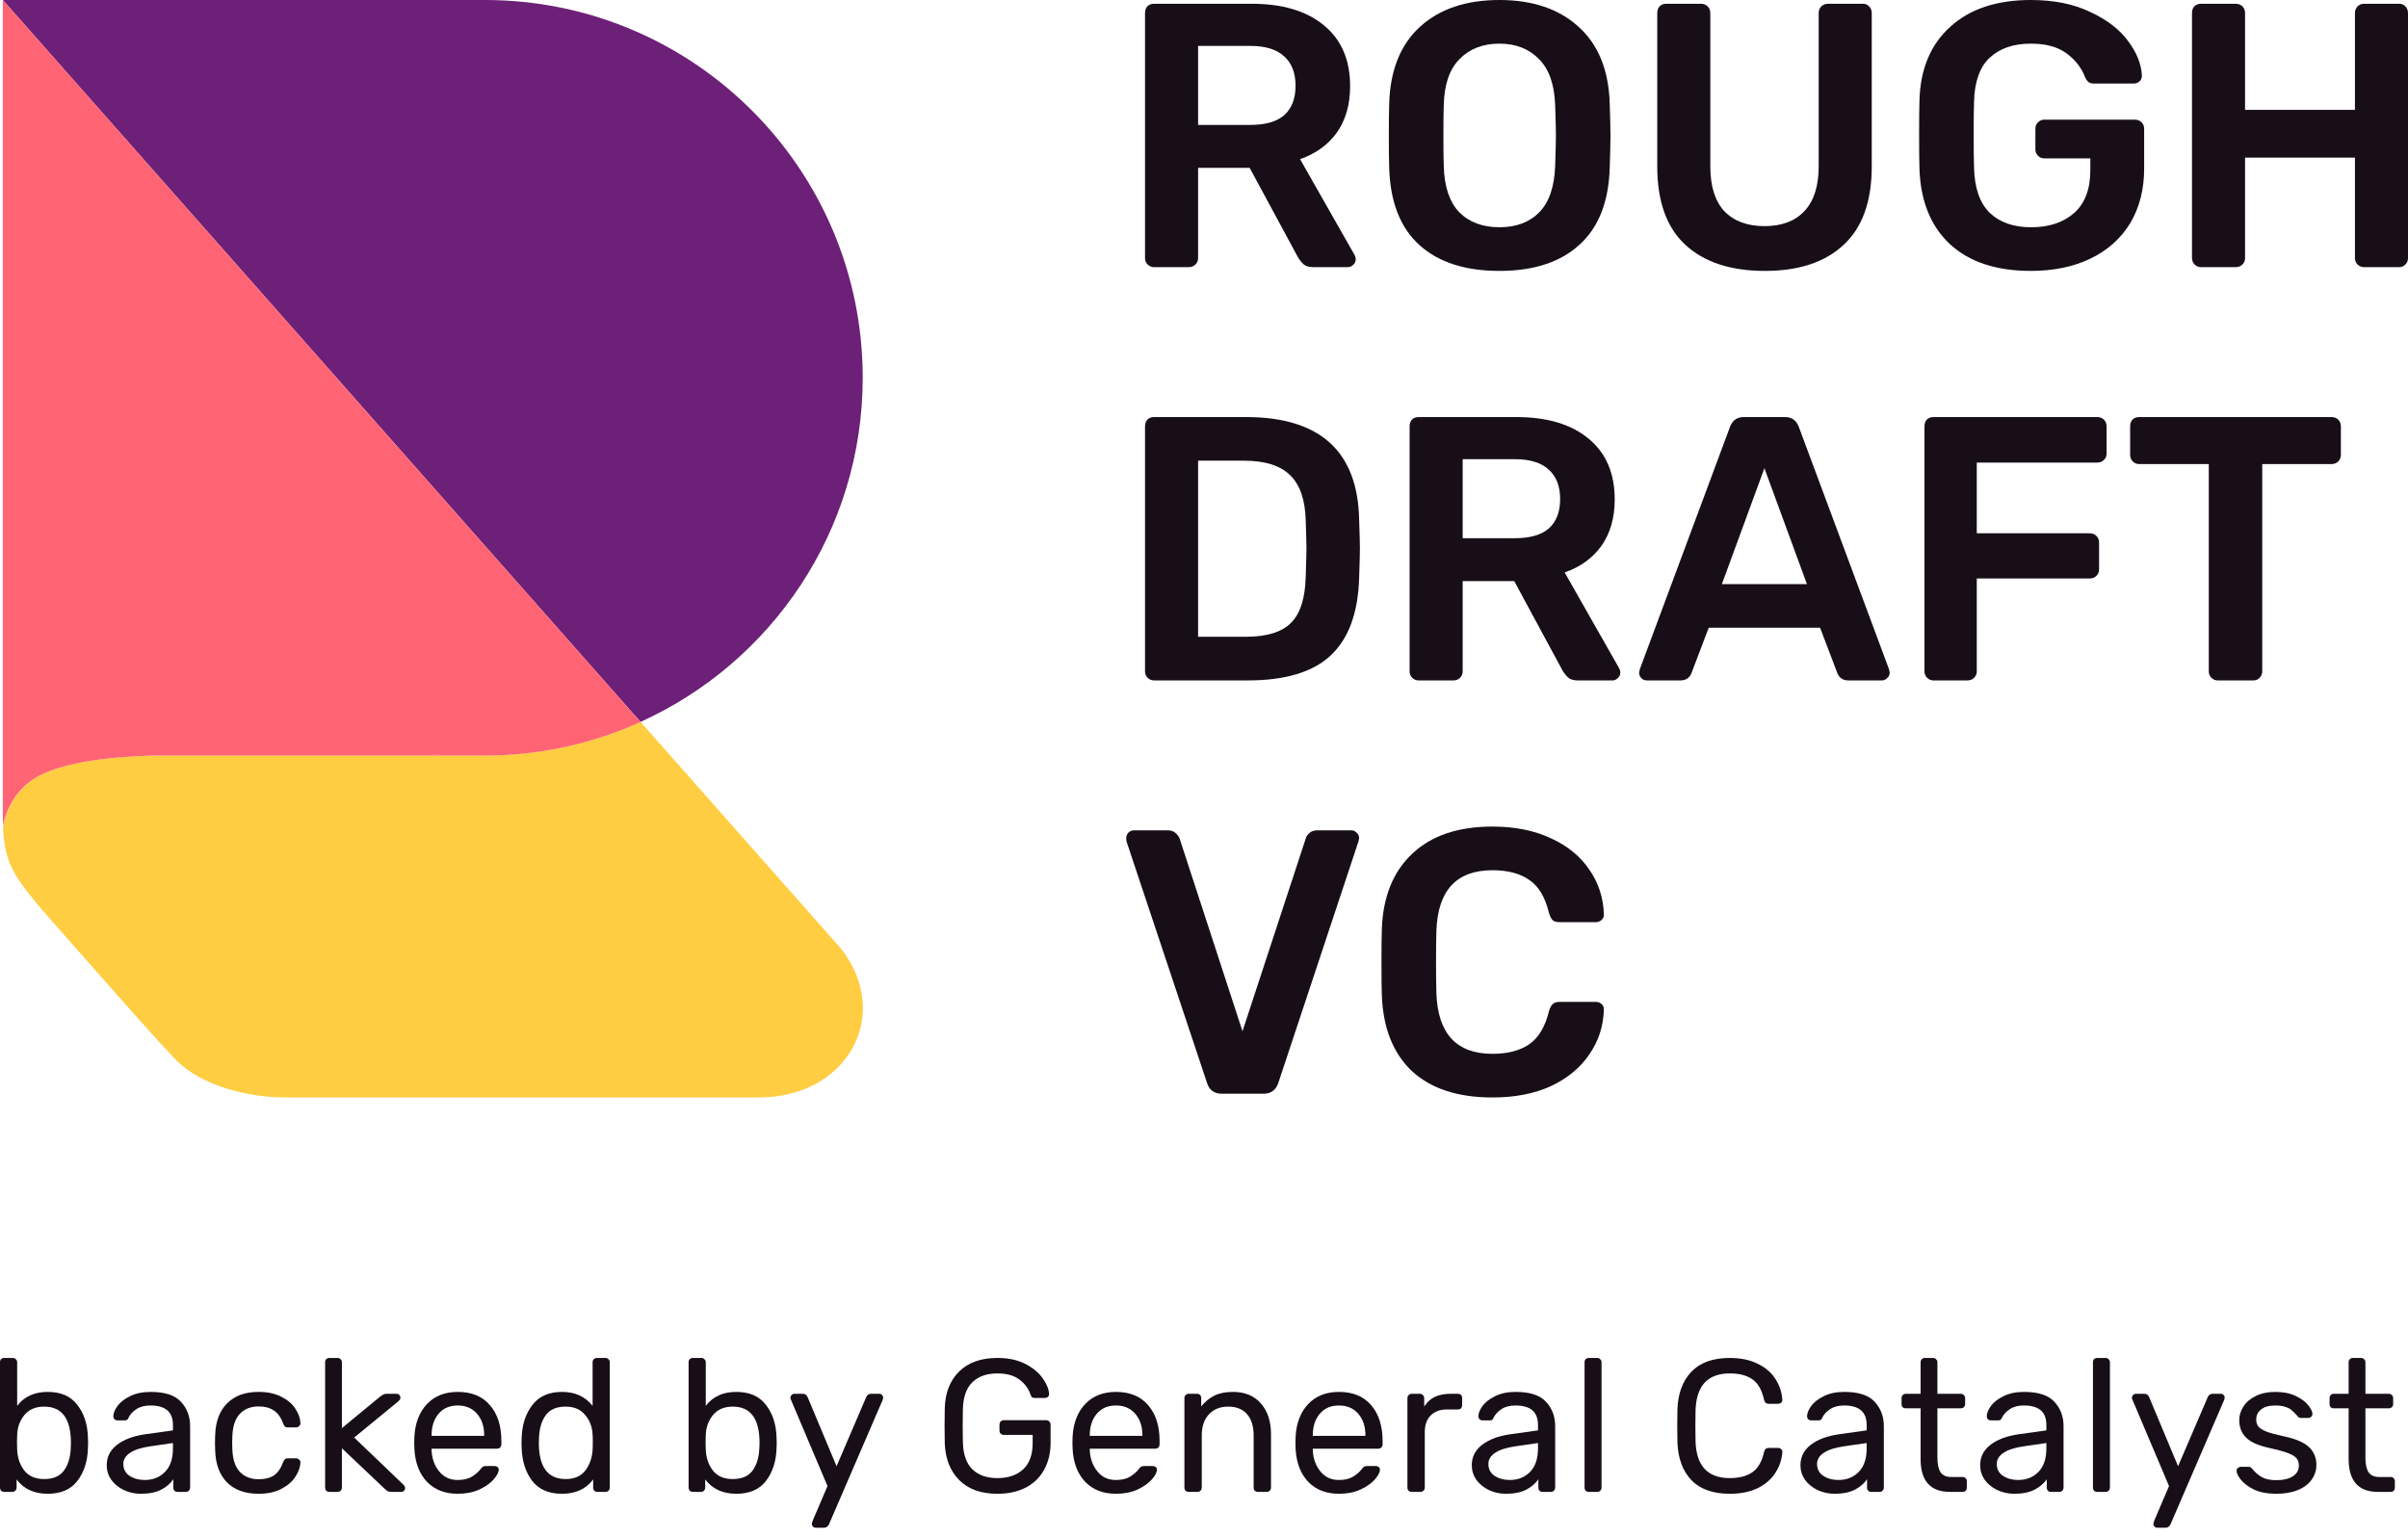 <svg width="180" height="115" viewBox="0 0 180 115" fill="none" xmlns="http://www.w3.org/2000/svg">
<path d="M86.267 19.972C86.079 19.972 85.92 19.906 85.788 19.775C85.657 19.644 85.591 19.484 85.591 19.297V0.985C85.591 0.778 85.648 0.609 85.76 0.478C85.892 0.347 86.06 0.281 86.267 0.281H93.552C95.859 0.281 97.659 0.816 98.953 1.885C100.266 2.954 100.922 4.473 100.922 6.442C100.922 7.811 100.594 8.964 99.938 9.902C99.281 10.82 98.362 11.486 97.181 11.899L101.26 19.072C101.316 19.184 101.344 19.287 101.344 19.381C101.344 19.55 101.278 19.691 101.147 19.803C101.035 19.916 100.903 19.972 100.753 19.972H98.165C97.865 19.972 97.631 19.906 97.462 19.775C97.293 19.625 97.143 19.437 97.012 19.212L93.412 12.546H89.558V19.297C89.558 19.484 89.492 19.644 89.361 19.775C89.23 19.906 89.061 19.972 88.855 19.972H86.267ZM93.468 9.339C94.593 9.339 95.437 9.095 95.999 8.608C96.562 8.101 96.843 7.37 96.843 6.413C96.843 5.457 96.562 4.726 95.999 4.219C95.437 3.694 94.593 3.432 93.468 3.432H89.558V9.339H93.468Z" fill="#170E18"/>
<path d="M112.086 20.253C109.517 20.253 107.52 19.606 106.094 18.312C104.669 17.018 103.919 15.096 103.844 12.546C103.825 12.002 103.816 11.205 103.816 10.155C103.816 9.086 103.825 8.279 103.844 7.736C103.919 5.241 104.688 3.329 106.151 1.997C107.613 0.666 109.592 0 112.086 0C114.561 0 116.53 0.666 117.993 1.997C119.475 3.329 120.253 5.241 120.328 7.736C120.365 8.823 120.384 9.63 120.384 10.155C120.384 10.661 120.365 11.458 120.328 12.546C120.253 15.096 119.493 17.018 118.049 18.312C116.624 19.606 114.636 20.253 112.086 20.253ZM112.086 16.99C113.342 16.99 114.336 16.615 115.068 15.865C115.799 15.115 116.193 13.962 116.249 12.405C116.287 11.28 116.305 10.52 116.305 10.127C116.305 9.695 116.287 8.936 116.249 7.848C116.193 6.31 115.79 5.166 115.039 4.416C114.289 3.647 113.305 3.263 112.086 3.263C110.848 3.263 109.854 3.647 109.104 4.416C108.354 5.166 107.96 6.31 107.923 7.848C107.904 8.392 107.895 9.151 107.895 10.127C107.895 11.083 107.904 11.842 107.923 12.405C107.96 13.943 108.345 15.096 109.076 15.865C109.826 16.615 110.829 16.99 112.086 16.99Z" fill="#170E18"/>
<path d="M131.926 20.253C129.376 20.253 127.397 19.606 125.991 18.312C124.584 17.018 123.881 15.059 123.881 12.433V0.985C123.881 0.778 123.937 0.609 124.05 0.478C124.181 0.347 124.35 0.281 124.556 0.281H127.144C127.35 0.281 127.519 0.347 127.65 0.478C127.782 0.609 127.847 0.778 127.847 0.985V12.433C127.847 13.915 128.194 15.03 128.888 15.781C129.601 16.531 130.604 16.906 131.898 16.906C133.192 16.906 134.186 16.531 134.88 15.781C135.592 15.03 135.948 13.915 135.948 12.433V0.985C135.948 0.778 136.014 0.609 136.145 0.478C136.277 0.347 136.445 0.281 136.652 0.281H139.24C139.446 0.281 139.605 0.347 139.718 0.478C139.849 0.609 139.915 0.778 139.915 0.985V12.433C139.915 15.059 139.211 17.018 137.805 18.312C136.417 19.606 134.458 20.253 131.926 20.253Z" fill="#170E18"/>
<path d="M151.81 20.253C149.222 20.253 147.206 19.587 145.762 18.256C144.337 16.924 143.577 15.068 143.483 12.686C143.465 12.143 143.455 11.271 143.455 10.07C143.455 8.87 143.465 7.998 143.483 7.454C143.558 5.129 144.327 3.31 145.79 1.997C147.253 0.666 149.259 0 151.81 0C153.535 0 155.016 0.3 156.254 0.9C157.511 1.481 158.458 2.213 159.095 3.094C159.733 3.957 160.07 4.81 160.108 5.654C160.108 5.823 160.052 5.963 159.939 6.076C159.827 6.188 159.677 6.245 159.489 6.245H156.535C156.348 6.245 156.207 6.207 156.113 6.132C156.02 6.057 155.935 5.935 155.86 5.767C155.598 5.073 155.138 4.482 154.482 3.994C153.826 3.507 152.935 3.263 151.81 3.263C150.497 3.263 149.466 3.619 148.715 4.332C147.984 5.026 147.6 6.113 147.562 7.595C147.543 8.139 147.534 8.964 147.534 10.07C147.534 11.158 147.543 11.983 147.562 12.546C147.6 14.065 147.993 15.19 148.744 15.921C149.494 16.634 150.525 16.99 151.838 16.99C153.169 16.99 154.238 16.634 155.045 15.921C155.851 15.209 156.254 14.14 156.254 12.714V11.842H152.822C152.635 11.842 152.475 11.777 152.344 11.646C152.213 11.514 152.147 11.355 152.147 11.167V9.62C152.147 9.433 152.213 9.273 152.344 9.142C152.475 9.011 152.635 8.945 152.822 8.945H159.573C159.78 8.945 159.948 9.011 160.08 9.142C160.211 9.273 160.277 9.433 160.277 9.62V12.602C160.277 14.159 159.93 15.518 159.236 16.681C158.542 17.825 157.557 18.706 156.282 19.325C155.007 19.944 153.516 20.253 151.81 20.253Z" fill="#170E18"/>
<path d="M164.529 19.972C164.341 19.972 164.182 19.906 164.051 19.775C163.92 19.644 163.854 19.484 163.854 19.297V0.985C163.854 0.778 163.91 0.609 164.023 0.478C164.154 0.347 164.323 0.281 164.529 0.281H167.117C167.323 0.281 167.492 0.347 167.623 0.478C167.755 0.609 167.82 0.778 167.82 0.985V8.214H176.034V0.985C176.034 0.778 176.1 0.609 176.231 0.478C176.362 0.347 176.522 0.281 176.709 0.281H179.325C179.531 0.281 179.691 0.347 179.803 0.478C179.935 0.609 180 0.778 180 0.985V19.297C180 19.484 179.935 19.644 179.803 19.775C179.691 19.906 179.531 19.972 179.325 19.972H176.709C176.522 19.972 176.362 19.906 176.231 19.775C176.1 19.644 176.034 19.484 176.034 19.297V11.786H167.82V19.297C167.82 19.484 167.755 19.644 167.623 19.775C167.492 19.906 167.323 19.972 167.117 19.972H164.529Z" fill="#170E18"/>
<path d="M86.267 50.87C86.079 50.87 85.92 50.804 85.788 50.673C85.657 50.542 85.591 50.382 85.591 50.195V31.882C85.591 31.676 85.648 31.507 85.76 31.376C85.892 31.245 86.06 31.179 86.267 31.179H93.13C98.662 31.179 101.485 33.73 101.597 38.83C101.635 39.918 101.653 40.649 101.653 41.024C101.653 41.381 101.635 42.103 101.597 43.19C101.522 45.816 100.81 47.757 99.459 49.013C98.128 50.251 96.065 50.87 93.271 50.87H86.267ZM93.13 47.607C94.687 47.607 95.812 47.26 96.506 46.566C97.2 45.872 97.565 44.719 97.603 43.106C97.64 41.981 97.659 41.278 97.659 40.996C97.659 40.696 97.64 40.002 97.603 38.915C97.565 37.377 97.181 36.252 96.45 35.539C95.718 34.808 94.565 34.442 92.99 34.442H89.558V47.607H93.13Z" fill="#170E18"/>
<path d="M106.045 50.87C105.858 50.87 105.698 50.804 105.567 50.673C105.436 50.542 105.37 50.382 105.37 50.195V31.882C105.37 31.676 105.426 31.507 105.539 31.376C105.67 31.245 105.839 31.179 106.045 31.179H113.331C115.637 31.179 117.438 31.714 118.731 32.782C120.044 33.852 120.701 35.37 120.701 37.34C120.701 38.709 120.372 39.862 119.716 40.799C119.06 41.718 118.141 42.384 116.959 42.797L121.038 49.97C121.094 50.082 121.122 50.185 121.122 50.279C121.122 50.448 121.057 50.589 120.926 50.701C120.813 50.813 120.682 50.87 120.532 50.87H117.944C117.644 50.87 117.409 50.804 117.241 50.673C117.072 50.523 116.922 50.335 116.791 50.11L113.19 43.444H109.336V50.195C109.336 50.382 109.271 50.542 109.139 50.673C109.008 50.804 108.839 50.87 108.633 50.87H106.045ZM113.246 40.237C114.371 40.237 115.215 39.993 115.778 39.505C116.34 38.999 116.622 38.268 116.622 37.311C116.622 36.355 116.34 35.624 115.778 35.117C115.215 34.592 114.371 34.33 113.246 34.33H109.336V40.237H113.246Z" fill="#170E18"/>
<path d="M123.115 50.87C122.946 50.87 122.805 50.813 122.693 50.701C122.58 50.589 122.524 50.448 122.524 50.279L122.58 50.026L129.331 31.882C129.519 31.414 129.857 31.179 130.344 31.179H133.438C133.926 31.179 134.263 31.414 134.451 31.882L141.202 50.026L141.258 50.279C141.258 50.448 141.193 50.589 141.061 50.701C140.949 50.813 140.818 50.87 140.668 50.87H138.164C137.77 50.87 137.498 50.692 137.348 50.335L136.054 46.932H127.728L126.434 50.335C126.284 50.692 126.012 50.87 125.618 50.87H123.115ZM128.713 43.669H135.07L131.891 35.005L128.713 43.669Z" fill="#170E18"/>
<path d="M144.531 50.87C144.343 50.87 144.184 50.804 144.053 50.673C143.921 50.542 143.856 50.382 143.856 50.195V31.882C143.856 31.676 143.912 31.507 144.024 31.376C144.156 31.245 144.324 31.179 144.531 31.179H156.767C156.973 31.179 157.142 31.245 157.273 31.376C157.405 31.507 157.47 31.676 157.47 31.882V33.908C157.47 34.095 157.405 34.255 157.273 34.386C157.142 34.517 156.973 34.583 156.767 34.583H147.766V39.871H156.204C156.411 39.871 156.58 39.937 156.711 40.068C156.842 40.199 156.908 40.359 156.908 40.546V42.572C156.908 42.759 156.842 42.919 156.711 43.05C156.58 43.181 156.411 43.247 156.204 43.247H147.766V50.195C147.766 50.382 147.7 50.542 147.569 50.673C147.437 50.804 147.269 50.87 147.062 50.87H144.531Z" fill="#170E18"/>
<path d="M165.784 50.87C165.597 50.87 165.437 50.804 165.306 50.673C165.175 50.542 165.109 50.382 165.109 50.195V34.695H159.905C159.718 34.695 159.558 34.63 159.427 34.498C159.296 34.367 159.23 34.198 159.23 33.992V31.882C159.23 31.676 159.286 31.507 159.399 31.376C159.53 31.245 159.699 31.179 159.905 31.179H174.279C174.486 31.179 174.654 31.245 174.786 31.376C174.917 31.507 174.983 31.676 174.983 31.882V33.992C174.983 34.198 174.917 34.367 174.786 34.498C174.654 34.63 174.486 34.695 174.279 34.695H169.104V50.195C169.104 50.382 169.038 50.542 168.907 50.673C168.794 50.804 168.635 50.87 168.428 50.87H165.784Z" fill="#170E18"/>
<path d="M91.33 81.768C90.767 81.768 90.402 81.505 90.233 80.98L84.213 62.921C84.194 62.865 84.185 62.78 84.185 62.668C84.185 62.499 84.241 62.358 84.354 62.246C84.466 62.133 84.607 62.077 84.776 62.077H87.279C87.523 62.077 87.72 62.143 87.87 62.274C88.02 62.405 88.123 62.546 88.179 62.696L92.877 77.098L97.603 62.696C97.64 62.546 97.734 62.405 97.884 62.274C98.034 62.143 98.231 62.077 98.475 62.077H101.006C101.156 62.077 101.288 62.133 101.4 62.246C101.532 62.358 101.597 62.499 101.597 62.668L101.541 62.921L95.549 80.98C95.362 81.505 94.996 81.768 94.452 81.768H91.33Z" fill="#170E18"/>
<path d="M111.564 82.049C108.976 82.049 106.97 81.393 105.544 80.08C104.138 78.748 103.388 76.864 103.294 74.426C103.275 73.919 103.266 73.094 103.266 71.951C103.266 70.788 103.275 69.944 103.294 69.419C103.388 67.018 104.147 65.153 105.572 63.821C106.998 62.471 108.995 61.796 111.564 61.796C113.233 61.796 114.686 62.086 115.924 62.668C117.162 63.23 118.118 64.009 118.793 65.002C119.487 65.996 119.853 67.112 119.89 68.35V68.406C119.89 68.556 119.825 68.687 119.693 68.8C119.581 68.894 119.45 68.941 119.3 68.941H116.571C116.346 68.941 116.177 68.894 116.065 68.8C115.952 68.687 115.858 68.5 115.783 68.237C115.502 67.075 115.015 66.259 114.321 65.79C113.627 65.302 112.708 65.059 111.564 65.059C108.882 65.059 107.485 66.559 107.373 69.559C107.354 70.066 107.345 70.844 107.345 71.894C107.345 72.944 107.354 73.741 107.373 74.285C107.485 77.286 108.882 78.786 111.564 78.786C112.689 78.786 113.599 78.552 114.293 78.083C115.005 77.595 115.502 76.77 115.783 75.607C115.858 75.345 115.952 75.167 116.065 75.073C116.177 74.96 116.346 74.904 116.571 74.904H119.3C119.468 74.904 119.609 74.96 119.722 75.073C119.853 75.185 119.909 75.326 119.89 75.495C119.853 76.733 119.487 77.848 118.793 78.842C118.118 79.836 117.162 80.624 115.924 81.205C114.686 81.768 113.233 82.049 111.564 82.049Z" fill="#170E18"/>
<g clip-path="url(#clip0)">
<path d="M47.275 53.283L47.882 53.97C57.672 49.536 64.488 39.687 64.488 28.238C64.488 12.645 51.846 0 36.25 0H0.21L47.268 53.28C46.234 53.752 46.465 54.101 47.275 53.283Z" fill="#6D2077"/>
<path d="M62.871 70.928L47.882 53.974C44.334 55.58 40.397 56.483 36.25 56.483H32.396H12.662H12.008C11.266 56.487 10.011 56.518 8.612 56.649C8.584 56.652 8.553 56.652 8.526 56.656C8.464 56.663 8.405 56.669 8.343 56.673C8.277 56.68 8.215 56.687 8.15 56.694C8.119 56.697 8.084 56.7 8.05 56.704C7.957 56.714 7.864 56.725 7.771 56.735C7.76 56.735 7.75 56.738 7.74 56.738C7.626 56.752 7.512 56.766 7.398 56.783C7.391 56.783 7.388 56.787 7.381 56.787C7.264 56.804 7.143 56.818 7.026 56.838C7.016 56.838 7.005 56.842 6.992 56.842C6.878 56.859 6.764 56.876 6.65 56.894C6.616 56.9 6.581 56.904 6.55 56.911C6.461 56.925 6.371 56.942 6.281 56.956C6.199 56.969 6.116 56.987 6.033 57.004C5.995 57.011 5.954 57.018 5.916 57.028C4.926 57.228 3.982 57.497 3.196 57.866C0.879 58.948 0.345 61.161 0.238 61.827C0.231 61.944 0.228 62.065 0.238 62.185C0.441 64.571 0.9 65.502 4.075 69.08C7.25 72.659 11.242 77.257 13.138 79.223C15.034 81.188 18.564 82.049 21.323 82.049H56.724C63.326 82.049 66.746 75.896 62.871 70.928Z" fill="#FFCD41"/>
<path d="M0.21 0V9.842V56.483V60.816C0.21 61.168 0.221 61.495 0.238 61.826C0.248 61.681 0.269 61.533 0.307 61.392C0.545 60.475 1.238 58.779 3.175 57.872C3.968 57.5 4.923 57.231 5.919 57.031C5.957 57.024 5.999 57.017 6.037 57.007C6.119 56.989 6.202 56.976 6.285 56.959C6.374 56.941 6.464 56.928 6.554 56.914C6.588 56.907 6.623 56.903 6.654 56.896C6.767 56.879 6.881 56.862 6.995 56.845C7.005 56.845 7.016 56.841 7.029 56.841C7.15 56.824 7.267 56.807 7.385 56.79C7.391 56.79 7.395 56.786 7.402 56.786C7.516 56.772 7.629 56.755 7.743 56.741C7.753 56.741 7.764 56.738 7.774 56.738C7.867 56.727 7.96 56.717 8.053 56.707C8.084 56.703 8.119 56.7 8.153 56.697C8.219 56.69 8.281 56.683 8.346 56.676C8.408 56.669 8.47 56.662 8.529 56.659C8.557 56.655 8.588 56.652 8.615 56.652C9.87 56.535 11.004 56.496 11.756 56.486H12.011C12.342 56.483 12.573 56.486 12.666 56.486H32.399H36.253C40.401 56.486 44.338 55.583 47.885 53.977L0.21 0ZM32.403 56.428C32.554 56.428 32.703 56.421 32.851 56.417C32.844 56.421 32.834 56.424 32.823 56.428C32.689 56.431 32.547 56.428 32.403 56.428Z" fill="#FF6475"/>
</g>
<path d="M3.568 111.677C2.552 111.677 1.777 111.32 1.241 110.605V111.211C1.241 111.305 1.208 111.385 1.142 111.451C1.086 111.508 1.011 111.536 0.917 111.536H0.324C0.23 111.536 0.15 111.508 0.085 111.451C0.028 111.385 0 111.305 0 111.211V101.848C0 101.744 0.028 101.664 0.085 101.608C0.15 101.551 0.23 101.523 0.324 101.523H0.959C1.053 101.523 1.128 101.556 1.185 101.622C1.25 101.678 1.283 101.754 1.283 101.848V105.105C1.81 104.409 2.571 104.062 3.568 104.062C4.555 104.062 5.293 104.386 5.782 105.035C6.28 105.674 6.543 106.478 6.572 107.446C6.581 107.55 6.586 107.691 6.586 107.869C6.586 108.048 6.581 108.189 6.572 108.292C6.543 109.261 6.28 110.069 5.782 110.718C5.293 111.357 4.555 111.677 3.568 111.677ZM3.3 110.577C3.977 110.577 4.47 110.365 4.781 109.942C5.091 109.519 5.26 108.964 5.288 108.278C5.298 108.184 5.302 108.048 5.302 107.869C5.302 106.064 4.635 105.162 3.3 105.162C2.661 105.162 2.167 105.373 1.819 105.796C1.481 106.21 1.302 106.703 1.283 107.277C1.274 107.38 1.269 107.564 1.269 107.827C1.269 108.081 1.274 108.259 1.283 108.363C1.302 108.964 1.476 109.486 1.805 109.928C2.144 110.361 2.642 110.577 3.3 110.577Z" fill="#170E18"/>
<path d="M10.531 111.677C10.07 111.677 9.642 111.583 9.247 111.395C8.862 111.207 8.552 110.953 8.317 110.633C8.091 110.304 7.978 109.942 7.978 109.547C7.978 108.927 8.232 108.419 8.74 108.024C9.247 107.629 9.938 107.366 10.813 107.235L12.928 106.938V106.53C12.928 105.561 12.369 105.077 11.25 105.077C10.818 105.077 10.47 105.166 10.206 105.345C9.943 105.514 9.75 105.716 9.628 105.951C9.591 106.045 9.548 106.111 9.501 106.149C9.464 106.177 9.407 106.191 9.332 106.191H8.782C8.697 106.191 8.622 106.163 8.556 106.106C8.5 106.041 8.472 105.965 8.472 105.881C8.472 105.665 8.571 105.415 8.768 105.133C8.975 104.842 9.29 104.593 9.713 104.386C10.136 104.17 10.653 104.062 11.264 104.062C12.317 104.062 13.069 104.306 13.52 104.795C13.981 105.284 14.211 105.895 14.211 106.628V111.211C14.211 111.305 14.178 111.385 14.113 111.451C14.056 111.508 13.981 111.536 13.887 111.536H13.267C13.173 111.536 13.097 111.508 13.041 111.451C12.985 111.385 12.956 111.305 12.956 111.211V110.591C12.749 110.901 12.449 111.16 12.054 111.367C11.659 111.573 11.151 111.677 10.531 111.677ZM10.813 110.647C11.433 110.647 11.941 110.445 12.336 110.041C12.731 109.637 12.928 109.049 12.928 108.278V107.883L11.278 108.123C10.601 108.217 10.089 108.377 9.741 108.603C9.393 108.828 9.219 109.11 9.219 109.449C9.219 109.834 9.374 110.13 9.685 110.337C10.004 110.544 10.38 110.647 10.813 110.647Z" fill="#170E18"/>
<path d="M19.328 111.677C18.322 111.677 17.537 111.395 16.973 110.831C16.409 110.257 16.113 109.458 16.084 108.433L16.07 107.869L16.084 107.305C16.113 106.28 16.409 105.486 16.973 104.922C17.537 104.348 18.322 104.062 19.328 104.062C20.005 104.062 20.573 104.184 21.034 104.428C21.504 104.663 21.852 104.959 22.078 105.317C22.313 105.674 22.44 106.031 22.459 106.388C22.468 106.473 22.435 106.548 22.36 106.614C22.294 106.68 22.219 106.713 22.134 106.713H21.514C21.42 106.713 21.349 106.694 21.302 106.656C21.255 106.609 21.208 106.53 21.161 106.417C20.992 105.956 20.757 105.632 20.456 105.444C20.165 105.246 19.793 105.148 19.342 105.148C18.75 105.148 18.279 105.331 17.932 105.697C17.584 106.064 17.396 106.624 17.368 107.376L17.354 107.869L17.368 108.363C17.396 109.115 17.584 109.674 17.932 110.041C18.279 110.408 18.75 110.591 19.342 110.591C19.802 110.591 20.179 110.497 20.47 110.309C20.762 110.111 20.992 109.782 21.161 109.322C21.208 109.209 21.255 109.134 21.302 109.096C21.349 109.049 21.42 109.026 21.514 109.026H22.134C22.219 109.026 22.294 109.059 22.36 109.124C22.435 109.19 22.468 109.265 22.459 109.35C22.44 109.698 22.313 110.05 22.078 110.408C21.852 110.765 21.504 111.066 21.034 111.31C20.573 111.555 20.005 111.677 19.328 111.677Z" fill="#170E18"/>
<path d="M24.627 111.536C24.533 111.536 24.453 111.508 24.388 111.451C24.331 111.385 24.303 111.305 24.303 111.211V101.848C24.303 101.744 24.331 101.664 24.388 101.608C24.453 101.551 24.533 101.523 24.627 101.523H25.234C25.328 101.523 25.403 101.556 25.459 101.622C25.525 101.678 25.558 101.754 25.558 101.848V106.769L28.379 104.442C28.52 104.339 28.618 104.273 28.675 104.245C28.731 104.217 28.82 104.203 28.943 104.203H29.648C29.732 104.203 29.798 104.231 29.845 104.287C29.902 104.334 29.93 104.405 29.93 104.499C29.93 104.583 29.878 104.673 29.775 104.767L26.475 107.474L30.127 110.972C30.231 111.075 30.282 111.164 30.282 111.24C30.282 111.324 30.254 111.395 30.198 111.451C30.151 111.508 30.085 111.536 30 111.536H29.309C29.168 111.536 29.065 111.522 28.999 111.493C28.943 111.465 28.858 111.399 28.745 111.296L25.558 108.278V111.211C25.558 111.305 25.525 111.385 25.459 111.451C25.403 111.508 25.328 111.536 25.234 111.536H24.627Z" fill="#170E18"/>
<path d="M34.221 111.677C33.262 111.677 32.496 111.381 31.922 110.788C31.349 110.187 31.034 109.369 30.977 108.335L30.963 107.855L30.977 107.39C31.034 106.374 31.349 105.566 31.922 104.964C32.496 104.362 33.262 104.062 34.221 104.062C35.255 104.062 36.054 104.391 36.618 105.049C37.192 105.707 37.478 106.6 37.478 107.728V107.982C37.478 108.076 37.446 108.156 37.38 108.222C37.323 108.278 37.248 108.306 37.154 108.306H32.261V108.433C32.289 109.044 32.477 109.566 32.825 109.999C33.173 110.431 33.633 110.647 34.207 110.647C34.649 110.647 35.006 110.563 35.279 110.394C35.561 110.215 35.772 110.032 35.913 109.844C35.998 109.731 36.063 109.665 36.111 109.646C36.158 109.618 36.237 109.604 36.35 109.604H36.971C37.055 109.604 37.126 109.627 37.182 109.674C37.248 109.721 37.281 109.782 37.281 109.858C37.281 110.064 37.154 110.314 36.9 110.605C36.646 110.896 36.285 111.15 35.814 111.367C35.354 111.573 34.823 111.677 34.221 111.677ZM36.195 107.347V107.305C36.195 106.647 36.017 106.111 35.659 105.697C35.302 105.284 34.823 105.077 34.221 105.077C33.61 105.077 33.13 105.284 32.782 105.697C32.435 106.111 32.261 106.647 32.261 107.305V107.347H36.195Z" fill="#170E18"/>
<path d="M42.014 111.677C41.026 111.677 40.284 111.357 39.785 110.718C39.297 110.079 39.033 109.27 38.996 108.292L38.982 107.869L38.996 107.446C39.033 106.478 39.301 105.674 39.8 105.035C40.298 104.386 41.036 104.062 42.014 104.062C42.991 104.062 43.753 104.409 44.298 105.105V101.848C44.298 101.754 44.326 101.678 44.383 101.622C44.449 101.556 44.529 101.523 44.623 101.523H45.257C45.351 101.523 45.426 101.556 45.483 101.622C45.549 101.678 45.581 101.754 45.581 101.848V111.211C45.581 111.305 45.549 111.385 45.483 111.451C45.426 111.508 45.351 111.536 45.257 111.536H44.651C44.557 111.536 44.481 111.508 44.425 111.451C44.369 111.385 44.34 111.305 44.34 111.211V110.605C43.805 111.32 43.029 111.677 42.014 111.677ZM42.282 110.577C42.94 110.577 43.433 110.361 43.762 109.928C44.091 109.486 44.27 108.964 44.298 108.363C44.308 108.259 44.312 108.081 44.312 107.827C44.312 107.564 44.308 107.38 44.298 107.277C44.279 106.703 44.096 106.21 43.748 105.796C43.41 105.373 42.921 105.162 42.282 105.162C41.605 105.162 41.111 105.373 40.801 105.796C40.491 106.219 40.321 106.774 40.293 107.46L40.279 107.869C40.279 109.674 40.947 110.577 42.282 110.577Z" fill="#170E18"/>
<path d="M55.042 111.677C54.026 111.677 53.251 111.32 52.715 110.605V111.211C52.715 111.305 52.682 111.385 52.616 111.451C52.56 111.508 52.485 111.536 52.391 111.536H51.798C51.704 111.536 51.624 111.508 51.559 111.451C51.502 111.385 51.474 111.305 51.474 111.211V101.848C51.474 101.744 51.502 101.664 51.559 101.608C51.624 101.551 51.704 101.523 51.798 101.523H52.433C52.527 101.523 52.602 101.556 52.659 101.622C52.724 101.678 52.757 101.754 52.757 101.848V105.105C53.284 104.409 54.045 104.062 55.042 104.062C56.029 104.062 56.767 104.386 57.256 105.035C57.754 105.674 58.017 106.478 58.046 107.446C58.055 107.55 58.06 107.691 58.06 107.869C58.06 108.048 58.055 108.189 58.046 108.292C58.017 109.261 57.754 110.069 57.256 110.718C56.767 111.357 56.029 111.677 55.042 111.677ZM54.774 110.577C55.451 110.577 55.944 110.365 56.255 109.942C56.565 109.519 56.734 108.964 56.762 108.278C56.772 108.184 56.776 108.048 56.776 107.869C56.776 106.064 56.109 105.162 54.774 105.162C54.135 105.162 53.641 105.373 53.293 105.796C52.955 106.21 52.776 106.703 52.757 107.277C52.748 107.38 52.743 107.564 52.743 107.827C52.743 108.081 52.748 108.259 52.757 108.363C52.776 108.964 52.95 109.486 53.279 109.928C53.617 110.361 54.116 110.577 54.774 110.577Z" fill="#170E18"/>
<path d="M60.982 114.215C60.897 114.215 60.827 114.187 60.77 114.131C60.714 114.074 60.686 114.008 60.686 113.933C60.686 113.905 60.709 113.82 60.756 113.679L61.856 111.099L59.163 104.739C59.106 104.626 59.078 104.546 59.078 104.499C59.087 104.414 59.12 104.344 59.177 104.287C59.233 104.231 59.299 104.203 59.374 104.203H60.023C60.173 104.203 60.286 104.278 60.361 104.428L62.533 109.618L64.761 104.428C64.837 104.278 64.949 104.203 65.1 104.203H65.734C65.81 104.203 65.875 104.231 65.932 104.287C65.988 104.344 66.016 104.409 66.016 104.485C66.016 104.551 65.993 104.635 65.946 104.739L61.955 113.99C61.908 114.065 61.856 114.121 61.8 114.159C61.753 114.196 61.687 114.215 61.602 114.215H60.982Z" fill="#170E18"/>
<path d="M74.556 111.677C73.334 111.677 72.385 111.338 71.708 110.661C71.031 109.985 70.669 109.068 70.622 107.912C70.612 107.629 70.608 107.188 70.608 106.586C70.608 105.975 70.612 105.533 70.622 105.26C70.659 104.113 71.017 103.206 71.694 102.539C72.38 101.862 73.334 101.523 74.556 101.523C75.384 101.523 76.084 101.674 76.658 101.975C77.231 102.275 77.663 102.637 77.955 103.06C78.246 103.474 78.401 103.86 78.42 104.217V104.245C78.42 104.32 78.387 104.386 78.322 104.442C78.265 104.489 78.199 104.513 78.124 104.513H77.335C77.25 104.513 77.184 104.494 77.137 104.457C77.099 104.419 77.062 104.348 77.024 104.245C76.874 103.803 76.597 103.432 76.192 103.131C75.788 102.83 75.243 102.68 74.556 102.68C73.767 102.68 73.146 102.896 72.695 103.328C72.244 103.761 72.004 104.428 71.976 105.331C71.966 105.603 71.962 106.022 71.962 106.586C71.962 107.141 71.966 107.559 71.976 107.841C72.004 108.753 72.244 109.425 72.695 109.858C73.146 110.29 73.767 110.506 74.556 110.506C75.356 110.506 75.995 110.29 76.474 109.858C76.954 109.416 77.193 108.758 77.193 107.883V107.277H75.036C74.942 107.277 74.862 107.244 74.796 107.178C74.74 107.112 74.712 107.032 74.712 106.938V106.515C74.712 106.421 74.74 106.341 74.796 106.276C74.862 106.21 74.942 106.177 75.036 106.177H78.195C78.298 106.177 78.378 106.21 78.434 106.276C78.5 106.332 78.533 106.412 78.533 106.515V107.855C78.533 108.617 78.373 109.289 78.054 109.872C77.743 110.445 77.287 110.892 76.686 111.211C76.084 111.522 75.374 111.677 74.556 111.677Z" fill="#170E18"/>
<path d="M83.422 111.677C82.464 111.677 81.697 111.381 81.124 110.788C80.55 110.187 80.235 109.369 80.179 108.335L80.165 107.855L80.179 107.39C80.235 106.374 80.55 105.566 81.124 104.964C81.697 104.362 82.464 104.062 83.422 104.062C84.457 104.062 85.256 104.391 85.82 105.049C86.393 105.707 86.68 106.6 86.68 107.728V107.982C86.68 108.076 86.647 108.156 86.581 108.222C86.525 108.278 86.45 108.306 86.356 108.306H81.462V108.433C81.49 109.044 81.679 109.566 82.026 109.999C82.374 110.431 82.835 110.647 83.408 110.647C83.85 110.647 84.207 110.563 84.48 110.394C84.762 110.215 84.974 110.032 85.115 109.844C85.199 109.731 85.265 109.665 85.312 109.646C85.359 109.618 85.439 109.604 85.552 109.604H86.172C86.257 109.604 86.328 109.627 86.384 109.674C86.45 109.721 86.483 109.782 86.483 109.858C86.483 110.064 86.356 110.314 86.102 110.605C85.848 110.896 85.486 111.15 85.016 111.367C84.555 111.573 84.024 111.677 83.422 111.677ZM85.397 107.347V107.305C85.397 106.647 85.218 106.111 84.861 105.697C84.504 105.284 84.024 105.077 83.422 105.077C82.811 105.077 82.332 105.284 81.984 105.697C81.636 106.111 81.462 106.647 81.462 107.305V107.347H85.397Z" fill="#170E18"/>
<path d="M88.86 111.536C88.766 111.536 88.686 111.508 88.621 111.451C88.564 111.385 88.536 111.305 88.536 111.211V104.527C88.536 104.433 88.564 104.358 88.621 104.301C88.686 104.236 88.766 104.203 88.86 104.203H89.467C89.57 104.203 89.65 104.231 89.706 104.287C89.763 104.344 89.791 104.424 89.791 104.527V105.148C90.073 104.8 90.397 104.532 90.764 104.344C91.14 104.156 91.605 104.062 92.16 104.062C93.063 104.062 93.763 104.353 94.261 104.936C94.76 105.509 95.009 106.271 95.009 107.221V111.211C95.009 111.305 94.976 111.385 94.91 111.451C94.854 111.508 94.778 111.536 94.684 111.536H94.036C93.942 111.536 93.862 111.508 93.796 111.451C93.74 111.385 93.711 111.305 93.711 111.211V107.305C93.711 106.628 93.547 106.102 93.218 105.726C92.889 105.35 92.419 105.162 91.808 105.162C91.206 105.162 90.726 105.354 90.369 105.74C90.012 106.116 89.833 106.638 89.833 107.305V111.211C89.833 111.305 89.8 111.385 89.735 111.451C89.678 111.508 89.603 111.536 89.509 111.536H88.86Z" fill="#170E18"/>
<path d="M100.093 111.677C99.134 111.677 98.368 111.381 97.794 110.788C97.221 110.187 96.906 109.369 96.849 108.335L96.835 107.855L96.849 107.39C96.906 106.374 97.221 105.566 97.794 104.964C98.368 104.362 99.134 104.062 100.093 104.062C101.127 104.062 101.926 104.391 102.49 105.049C103.064 105.707 103.35 106.6 103.35 107.728V107.982C103.35 108.076 103.318 108.156 103.252 108.222C103.195 108.278 103.12 108.306 103.026 108.306H98.133V108.433C98.161 109.044 98.349 109.566 98.697 109.999C99.045 110.431 99.505 110.647 100.079 110.647C100.521 110.647 100.878 110.563 101.15 110.394C101.433 110.215 101.644 110.032 101.785 109.844C101.87 109.731 101.936 109.665 101.983 109.646C102.03 109.618 102.109 109.604 102.222 109.604H102.843C102.927 109.604 102.998 109.627 103.054 109.674C103.12 109.721 103.153 109.782 103.153 109.858C103.153 110.064 103.026 110.314 102.772 110.605C102.518 110.896 102.156 111.15 101.686 111.367C101.226 111.573 100.695 111.677 100.093 111.677ZM102.067 107.347V107.305C102.067 106.647 101.888 106.111 101.531 105.697C101.174 105.284 100.695 105.077 100.093 105.077C99.482 105.077 99.002 105.284 98.654 105.697C98.306 106.111 98.133 106.647 98.133 107.305V107.347H102.067Z" fill="#170E18"/>
<path d="M105.531 111.536C105.437 111.536 105.357 111.508 105.291 111.451C105.234 111.385 105.206 111.305 105.206 111.211V104.541C105.206 104.447 105.234 104.367 105.291 104.301C105.357 104.236 105.437 104.203 105.531 104.203H106.123C106.226 104.203 106.306 104.236 106.363 104.301C106.428 104.358 106.461 104.438 106.461 104.541V105.162C106.847 104.522 107.5 104.203 108.421 104.203H108.971C109.075 104.203 109.155 104.231 109.211 104.287C109.268 104.344 109.296 104.424 109.296 104.527V105.049C109.296 105.143 109.268 105.223 109.211 105.289C109.155 105.345 109.075 105.373 108.971 105.373H108.168C107.651 105.373 107.242 105.524 106.941 105.824C106.649 106.125 106.504 106.534 106.504 107.051V111.211C106.504 111.305 106.471 111.385 106.405 111.451C106.339 111.508 106.259 111.536 106.165 111.536H105.531Z" fill="#170E18"/>
<path d="M112.57 111.677C112.109 111.677 111.681 111.583 111.287 111.395C110.901 111.207 110.591 110.953 110.356 110.633C110.13 110.304 110.017 109.942 110.017 109.547C110.017 108.927 110.271 108.419 110.779 108.024C111.287 107.629 111.978 107.366 112.852 107.235L114.967 106.938V106.53C114.967 105.561 114.408 105.077 113.289 105.077C112.857 105.077 112.509 105.166 112.245 105.345C111.982 105.514 111.789 105.716 111.667 105.951C111.63 106.045 111.587 106.111 111.54 106.149C111.503 106.177 111.446 106.191 111.371 106.191H110.821C110.737 106.191 110.661 106.163 110.596 106.106C110.539 106.041 110.511 105.965 110.511 105.881C110.511 105.665 110.61 105.415 110.807 105.133C111.014 104.842 111.329 104.593 111.752 104.386C112.175 104.17 112.692 104.062 113.303 104.062C114.356 104.062 115.108 104.306 115.559 104.795C116.02 105.284 116.25 105.895 116.25 106.628V111.211C116.25 111.305 116.218 111.385 116.152 111.451C116.095 111.508 116.02 111.536 115.926 111.536H115.306C115.212 111.536 115.136 111.508 115.08 111.451C115.024 111.385 114.995 111.305 114.995 111.211V110.591C114.789 110.901 114.488 111.16 114.093 111.367C113.698 111.573 113.19 111.677 112.57 111.677ZM112.852 110.647C113.472 110.647 113.98 110.445 114.375 110.041C114.77 109.637 114.967 109.049 114.967 108.278V107.883L113.317 108.123C112.64 108.217 112.128 108.377 111.78 108.603C111.432 108.828 111.258 109.11 111.258 109.449C111.258 109.834 111.413 110.13 111.724 110.337C112.043 110.544 112.419 110.647 112.852 110.647Z" fill="#170E18"/>
<path d="M118.772 111.536C118.678 111.536 118.598 111.508 118.532 111.451C118.476 111.385 118.448 111.305 118.448 111.211V101.848C118.448 101.744 118.476 101.664 118.532 101.608C118.598 101.551 118.678 101.523 118.772 101.523H119.392C119.487 101.523 119.562 101.556 119.618 101.622C119.684 101.678 119.717 101.754 119.717 101.848V111.211C119.717 111.305 119.684 111.385 119.618 111.451C119.562 111.508 119.487 111.536 119.392 111.536H118.772Z" fill="#170E18"/>
<path d="M129.297 111.677C128.046 111.677 127.092 111.338 126.434 110.661C125.785 109.975 125.437 109.04 125.39 107.855C125.381 107.601 125.376 107.188 125.376 106.614C125.376 106.031 125.381 105.608 125.39 105.345C125.437 104.16 125.785 103.23 126.434 102.553C127.092 101.866 128.046 101.523 129.297 101.523C130.133 101.523 130.843 101.674 131.426 101.975C132.009 102.266 132.446 102.651 132.737 103.131C133.038 103.61 133.203 104.123 133.231 104.668C133.231 104.753 133.198 104.823 133.132 104.88C133.076 104.927 133.005 104.95 132.921 104.95H132.216C132.122 104.95 132.046 104.927 131.99 104.88C131.934 104.833 131.891 104.753 131.863 104.64C131.703 103.916 131.412 103.408 130.989 103.117C130.575 102.825 130.011 102.68 129.297 102.68C127.661 102.68 126.81 103.592 126.744 105.415C126.735 105.669 126.73 106.059 126.73 106.586C126.73 107.112 126.735 107.512 126.744 107.785C126.81 109.599 127.661 110.506 129.297 110.506C130.002 110.506 130.566 110.361 130.989 110.069C131.412 109.778 131.703 109.275 131.863 108.56C131.891 108.447 131.934 108.368 131.99 108.32C132.046 108.273 132.122 108.25 132.216 108.25H132.921C133.005 108.25 133.076 108.278 133.132 108.335C133.198 108.382 133.231 108.447 133.231 108.532C133.203 109.077 133.038 109.59 132.737 110.069C132.446 110.549 132.009 110.939 131.426 111.24C130.843 111.531 130.133 111.677 129.297 111.677Z" fill="#170E18"/>
<path d="M137.138 111.677C136.677 111.677 136.249 111.583 135.855 111.395C135.469 111.207 135.159 110.953 134.924 110.633C134.698 110.304 134.585 109.942 134.585 109.547C134.585 108.927 134.839 108.419 135.347 108.024C135.855 107.629 136.546 107.366 137.42 107.235L139.535 106.938V106.53C139.535 105.561 138.976 105.077 137.857 105.077C137.425 105.077 137.077 105.166 136.814 105.345C136.55 105.514 136.358 105.716 136.235 105.951C136.198 106.045 136.155 106.111 136.108 106.149C136.071 106.177 136.014 106.191 135.939 106.191H135.389C135.305 106.191 135.229 106.163 135.164 106.106C135.107 106.041 135.079 105.965 135.079 105.881C135.079 105.665 135.178 105.415 135.375 105.133C135.582 104.842 135.897 104.593 136.32 104.386C136.743 104.17 137.26 104.062 137.871 104.062C138.924 104.062 139.676 104.306 140.128 104.795C140.588 105.284 140.819 105.895 140.819 106.628V111.211C140.819 111.305 140.786 111.385 140.72 111.451C140.663 111.508 140.588 111.536 140.494 111.536H139.874C139.78 111.536 139.704 111.508 139.648 111.451C139.592 111.385 139.563 111.305 139.563 111.211V110.591C139.357 110.901 139.056 111.16 138.661 111.367C138.266 111.573 137.758 111.677 137.138 111.677ZM137.42 110.647C138.04 110.647 138.548 110.445 138.943 110.041C139.338 109.637 139.535 109.049 139.535 108.278V107.883L137.885 108.123C137.208 108.217 136.696 108.377 136.348 108.603C136 108.828 135.826 109.11 135.826 109.449C135.826 109.834 135.981 110.13 136.292 110.337C136.611 110.544 136.987 110.647 137.42 110.647Z" fill="#170E18"/>
<path d="M145.753 111.536C144.296 111.536 143.567 110.713 143.567 109.068V105.289H142.453C142.359 105.289 142.284 105.26 142.228 105.204C142.171 105.148 142.143 105.072 142.143 104.978V104.527C142.143 104.433 142.171 104.358 142.228 104.301C142.284 104.236 142.359 104.203 142.453 104.203H143.567V101.848C143.567 101.754 143.596 101.678 143.652 101.622C143.708 101.556 143.784 101.523 143.878 101.523H144.498C144.592 101.523 144.667 101.556 144.724 101.622C144.79 101.678 144.822 101.754 144.822 101.848V104.203H146.571C146.665 104.203 146.74 104.236 146.797 104.301C146.863 104.358 146.895 104.433 146.895 104.527V104.978C146.895 105.072 146.863 105.148 146.797 105.204C146.74 105.26 146.665 105.289 146.571 105.289H144.822V108.969C144.822 109.449 144.898 109.811 145.048 110.055C145.208 110.299 145.476 110.422 145.852 110.422H146.712C146.806 110.422 146.881 110.455 146.938 110.52C146.994 110.577 147.022 110.652 147.022 110.746V111.211C147.022 111.305 146.994 111.385 146.938 111.451C146.881 111.508 146.806 111.536 146.712 111.536H145.753Z" fill="#170E18"/>
<path d="M150.572 111.677C150.111 111.677 149.683 111.583 149.289 111.395C148.903 111.207 148.593 110.953 148.358 110.633C148.132 110.304 148.019 109.942 148.019 109.547C148.019 108.927 148.273 108.419 148.781 108.024C149.289 107.629 149.98 107.366 150.854 107.235L152.969 106.938V106.53C152.969 105.561 152.41 105.077 151.291 105.077C150.859 105.077 150.511 105.166 150.247 105.345C149.984 105.514 149.791 105.716 149.669 105.951C149.632 106.045 149.589 106.111 149.542 106.149C149.505 106.177 149.448 106.191 149.373 106.191H148.823C148.739 106.191 148.663 106.163 148.598 106.106C148.541 106.041 148.513 105.965 148.513 105.881C148.513 105.665 148.612 105.415 148.809 105.133C149.016 104.842 149.331 104.593 149.754 104.386C150.177 104.17 150.694 104.062 151.305 104.062C152.358 104.062 153.11 104.306 153.561 104.795C154.022 105.284 154.252 105.895 154.252 106.628V111.211C154.252 111.305 154.22 111.385 154.154 111.451C154.097 111.508 154.022 111.536 153.928 111.536H153.308C153.214 111.536 153.138 111.508 153.082 111.451C153.026 111.385 152.997 111.305 152.997 111.211V110.591C152.791 110.901 152.49 111.16 152.095 111.367C151.7 111.573 151.192 111.677 150.572 111.677ZM150.854 110.647C151.474 110.647 151.982 110.445 152.377 110.041C152.772 109.637 152.969 109.049 152.969 108.278V107.883L151.319 108.123C150.642 108.217 150.13 108.377 149.782 108.603C149.434 108.828 149.26 109.11 149.26 109.449C149.26 109.834 149.415 110.13 149.726 110.337C150.045 110.544 150.421 110.647 150.854 110.647Z" fill="#170E18"/>
<path d="M156.774 111.536C156.68 111.536 156.6 111.508 156.534 111.451C156.478 111.385 156.45 111.305 156.45 111.211V101.848C156.45 101.744 156.478 101.664 156.534 101.608C156.6 101.551 156.68 101.523 156.774 101.523H157.395C157.489 101.523 157.564 101.556 157.62 101.622C157.686 101.678 157.719 101.754 157.719 101.848V111.211C157.719 111.305 157.686 111.385 157.62 111.451C157.564 111.508 157.489 111.536 157.395 111.536H156.774Z" fill="#170E18"/>
<path d="M161.261 114.215C161.177 114.215 161.106 114.187 161.05 114.131C160.994 114.074 160.965 114.008 160.965 113.933C160.965 113.905 160.989 113.82 161.036 113.679L162.136 111.099L159.442 104.739C159.386 104.626 159.358 104.546 159.358 104.499C159.367 104.414 159.4 104.344 159.456 104.287C159.513 104.231 159.579 104.203 159.654 104.203H160.303C160.453 104.203 160.566 104.278 160.641 104.428L162.813 109.618L165.041 104.428C165.116 104.278 165.229 104.203 165.379 104.203H166.014C166.089 104.203 166.155 104.231 166.211 104.287C166.268 104.344 166.296 104.409 166.296 104.485C166.296 104.551 166.272 104.635 166.225 104.739L162.235 113.99C162.188 114.065 162.136 114.121 162.079 114.159C162.032 114.196 161.967 114.215 161.882 114.215H161.261Z" fill="#170E18"/>
<path d="M170.149 111.677C169.5 111.677 168.95 111.573 168.499 111.367C168.057 111.15 167.728 110.906 167.512 110.633C167.295 110.361 167.187 110.135 167.187 109.956C167.187 109.862 167.22 109.792 167.286 109.745C167.352 109.688 167.422 109.66 167.497 109.66H168.09C168.146 109.66 168.188 109.67 168.217 109.688C168.254 109.707 168.301 109.75 168.358 109.815C168.574 110.079 168.814 110.285 169.077 110.436C169.35 110.586 169.712 110.661 170.163 110.661C170.67 110.661 171.075 110.567 171.376 110.379C171.686 110.191 171.841 109.919 171.841 109.561C171.841 109.326 171.775 109.138 171.644 108.997C171.512 108.856 171.291 108.729 170.981 108.617C170.68 108.504 170.229 108.382 169.627 108.25C168.809 108.071 168.231 107.813 167.892 107.474C167.554 107.136 167.385 106.699 167.385 106.163C167.385 105.815 167.488 105.481 167.695 105.162C167.902 104.833 168.207 104.569 168.612 104.372C169.025 104.165 169.514 104.062 170.078 104.062C170.67 104.062 171.173 104.16 171.587 104.358C172.01 104.555 172.325 104.786 172.532 105.049C172.748 105.312 172.856 105.533 172.856 105.712C172.856 105.796 172.823 105.867 172.758 105.923C172.701 105.98 172.631 106.008 172.546 106.008H172.01C171.879 106.008 171.785 105.956 171.728 105.853C171.568 105.674 171.432 105.538 171.319 105.444C171.216 105.34 171.061 105.256 170.854 105.19C170.647 105.115 170.388 105.077 170.078 105.077C169.618 105.077 169.265 105.176 169.021 105.373C168.776 105.561 168.654 105.815 168.654 106.135C168.654 106.332 168.706 106.501 168.809 106.642C168.912 106.774 169.11 106.901 169.401 107.023C169.693 107.136 170.125 107.253 170.699 107.376C171.592 107.564 172.222 107.832 172.588 108.179C172.964 108.527 173.152 108.974 173.152 109.519C173.152 109.923 173.035 110.29 172.8 110.619C172.574 110.948 172.231 111.207 171.77 111.395C171.319 111.583 170.779 111.677 170.149 111.677Z" fill="#170E18"/>
<path d="M177.747 111.536C176.29 111.536 175.562 110.713 175.562 109.068V105.289H174.448C174.354 105.289 174.278 105.26 174.222 105.204C174.165 105.148 174.137 105.072 174.137 104.978V104.527C174.137 104.433 174.165 104.358 174.222 104.301C174.278 104.236 174.354 104.203 174.448 104.203H175.562V101.848C175.562 101.754 175.59 101.678 175.646 101.622C175.703 101.556 175.778 101.523 175.872 101.523H176.492C176.586 101.523 176.662 101.556 176.718 101.622C176.784 101.678 176.817 101.754 176.817 101.848V104.203H178.565C178.659 104.203 178.735 104.236 178.791 104.301C178.857 104.358 178.89 104.433 178.89 104.527V104.978C178.89 105.072 178.857 105.148 178.791 105.204C178.735 105.26 178.659 105.289 178.565 105.289H176.817V108.969C176.817 109.449 176.892 109.811 177.042 110.055C177.202 110.299 177.47 110.422 177.846 110.422H178.706C178.8 110.422 178.876 110.455 178.932 110.52C178.988 110.577 179.017 110.652 179.017 110.746V111.211C179.017 111.305 178.988 111.385 178.932 111.451C178.876 111.508 178.8 111.536 178.706 111.536H177.747Z" fill="#170E18"/>
<defs>
<clipPath id="clip0">
<rect width="64.377" height="82.049" fill="white" transform="translate(0.21)"/>
</clipPath>
</defs>
</svg>
